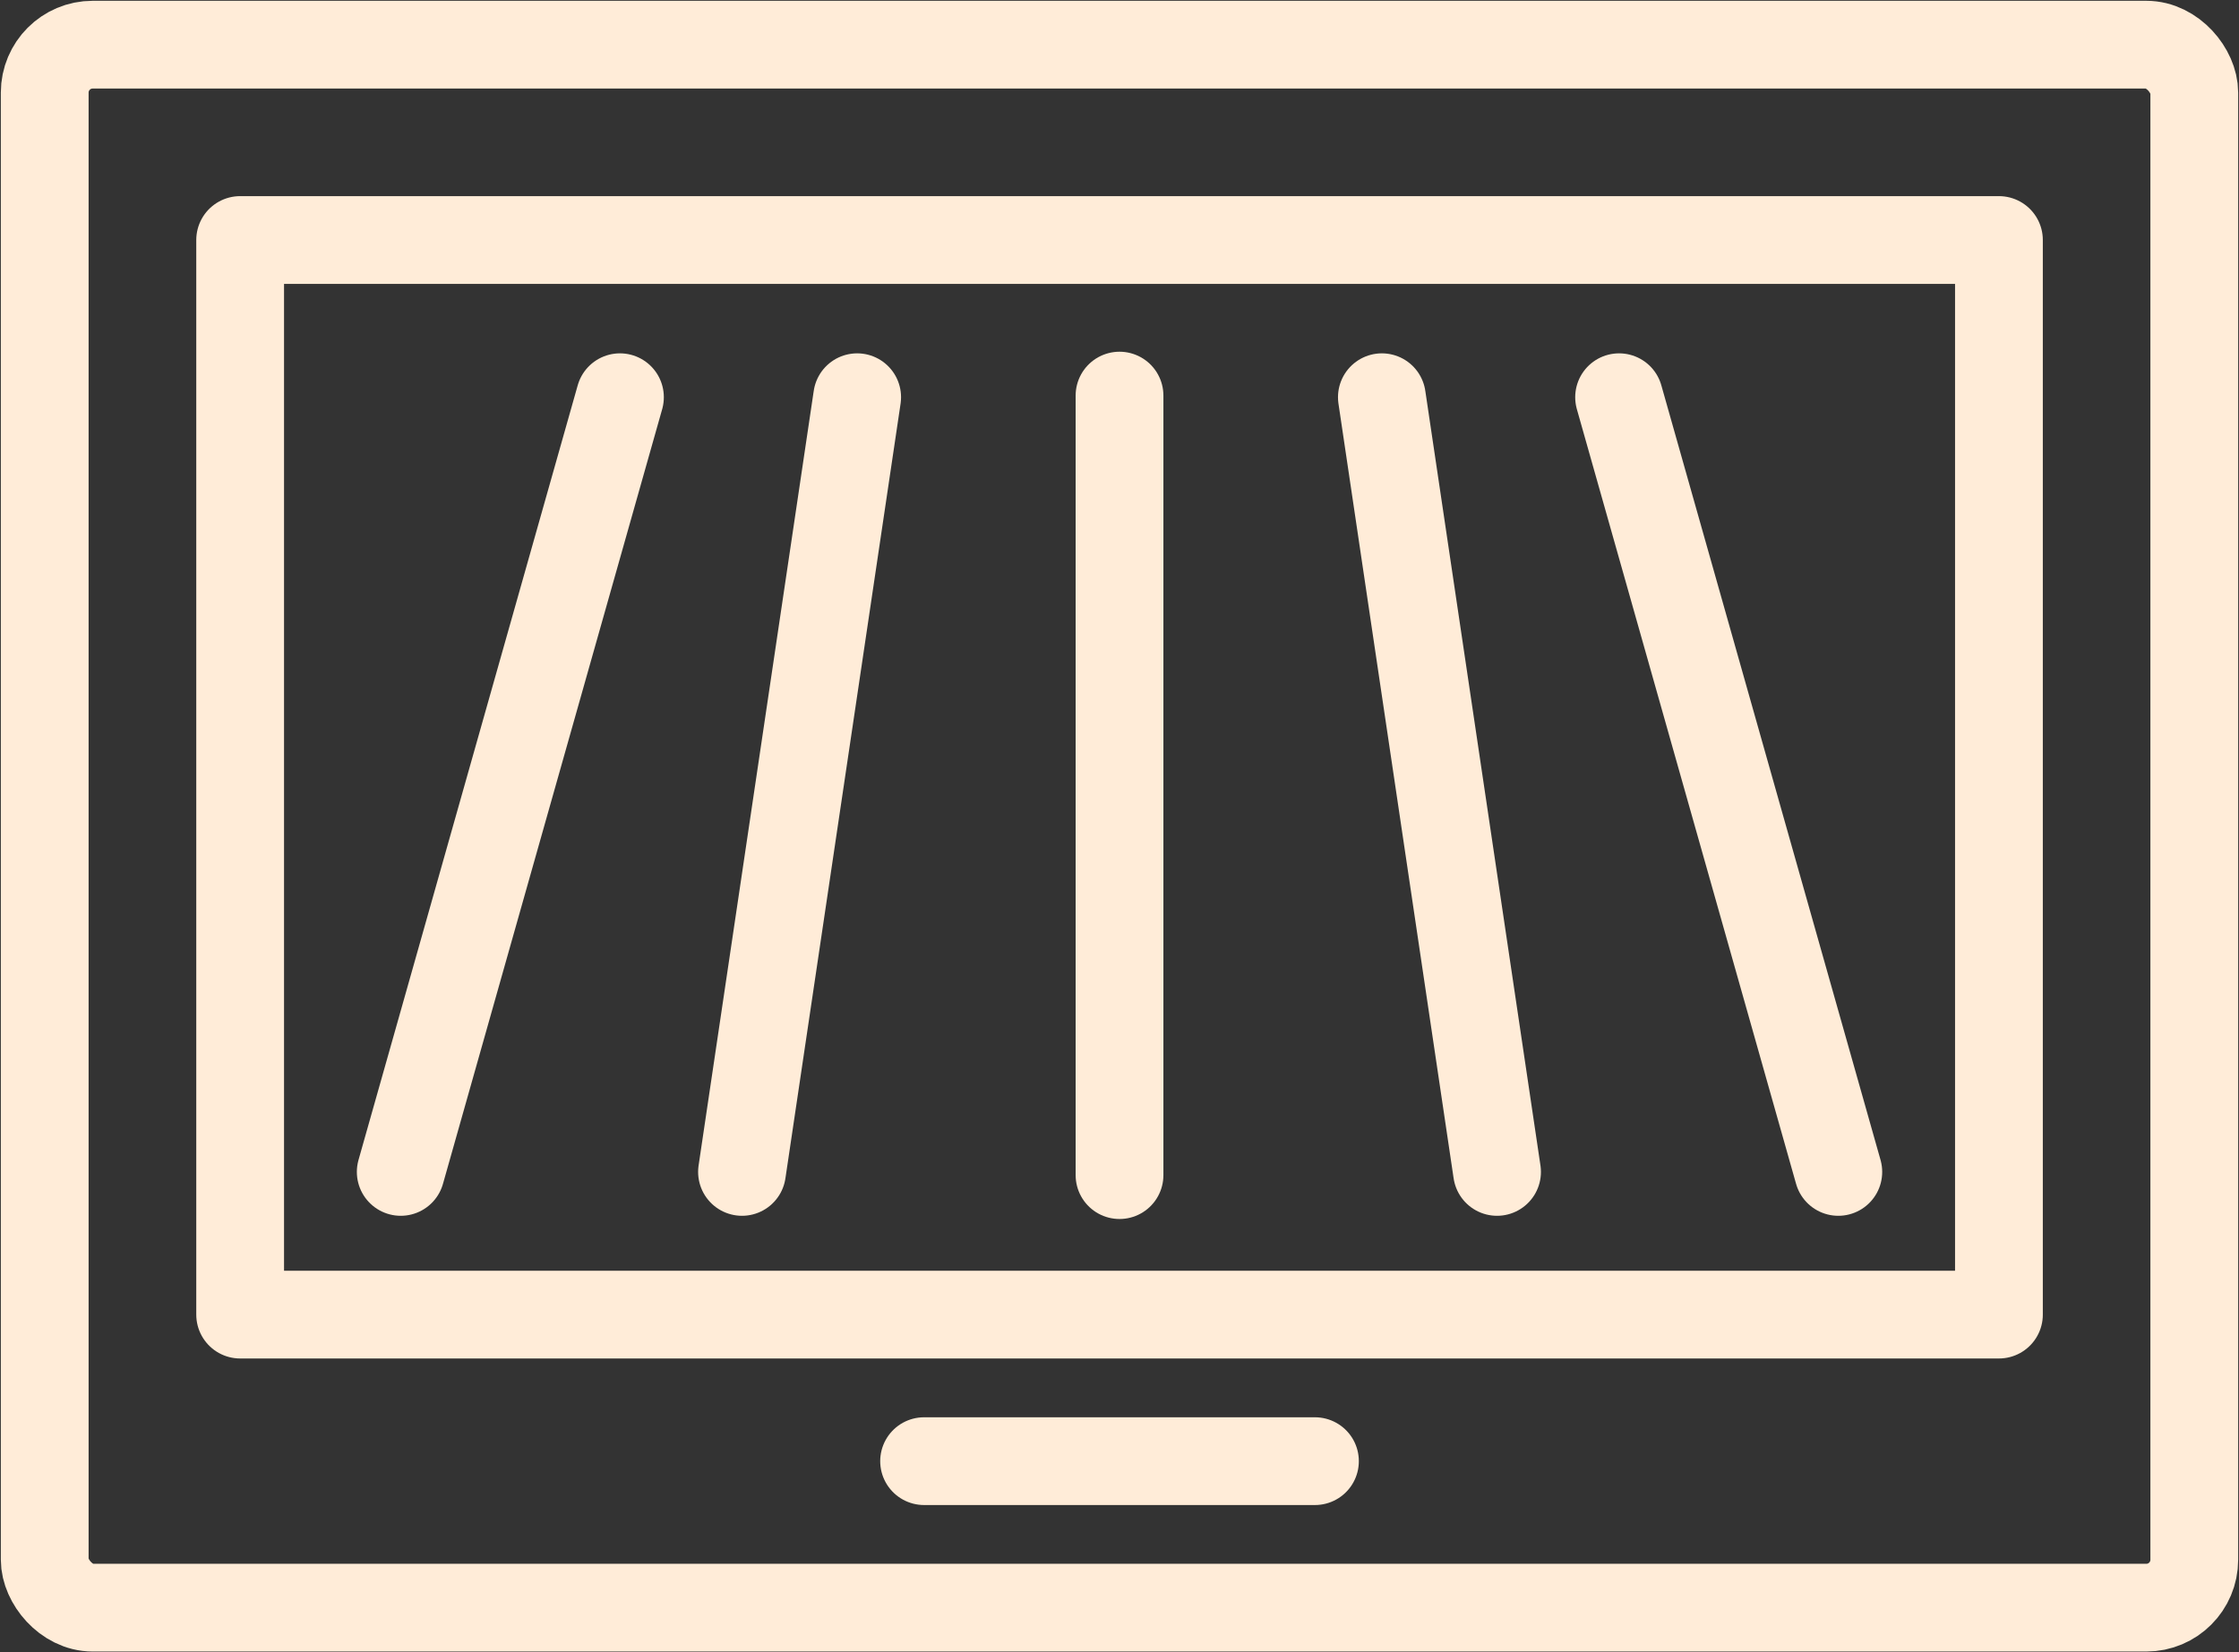 <svg id="Group_7665" data-name="Group 7665" xmlns="http://www.w3.org/2000/svg" xmlns:xlink="http://www.w3.org/1999/xlink" width="51.017" height="37.659" viewBox="0 0 51.017 37.659">
  <rect x="0" y="0" width="51.017" height="37.659" fill="#333333" stroke="none"/>
  <defs>
    <clipPath id="clip-path">
      <rect id="Rectangle_862" data-name="Rectangle 862" width="51.017" height="37.659" fill="none" stroke="#ffecd8" stroke-width="2"/>
    </clipPath>
  </defs>
  <rect id="Rectangle_860" data-name="Rectangle 860" width="40.075" height="24.491" transform="translate(5.472 5.47)" fill="none" stroke="#ffecd8" stroke-linecap="round" stroke-linejoin="round" stroke-width="2"/>
  <g id="Group_7429" data-name="Group 7429" transform="translate(0 0)">
    <g id="Group_7428" data-name="Group 7428" clip-path="url(#clip-path)">
      <rect id="Rectangle_861" data-name="Rectangle 861" width="48.979" height="35.622" rx="1.093" transform="translate(1.019 1.018)" fill="none" stroke="#ffecd8" stroke-linecap="round" stroke-linejoin="round" stroke-width="2"/>
      <line id="Line_75" data-name="Line 75" y1="17.656" x2="4.995" transform="translate(9.131 9.053)" fill="none" stroke="#ffecd8" stroke-linecap="round" stroke-linejoin="round" stroke-width="2"/>
      <line id="Line_76" data-name="Line 76" x1="4.995" y1="17.656" transform="translate(36.892 9.053)" fill="none" stroke="#ffecd8" stroke-linecap="round" stroke-linejoin="round" stroke-width="2"/>
      <line id="Line_77" data-name="Line 77" y1="17.656" x2="2.624" transform="translate(16.907 9.053)" fill="none" stroke="#ffecd8" stroke-linecap="round" stroke-linejoin="round" stroke-width="2"/>
      <line id="Line_78" data-name="Line 78" x1="2.624" y1="17.656" transform="translate(31.487 9.053)" fill="none" stroke="#ffecd8" stroke-linecap="round" stroke-linejoin="round" stroke-width="2"/>
      <line id="Line_79" data-name="Line 79" x2="8.906" transform="translate(21.056 33.301)" fill="none" stroke="#ffecd8" stroke-linecap="round" stroke-linejoin="round" stroke-width="2"/>
      <line id="Line_80" data-name="Line 80" y2="17.766" transform="translate(25.509 9.016)" fill="none" stroke="#ffecd8" stroke-linecap="round" stroke-linejoin="round" stroke-width="2"/>
    </g>
  </g>
</svg>

